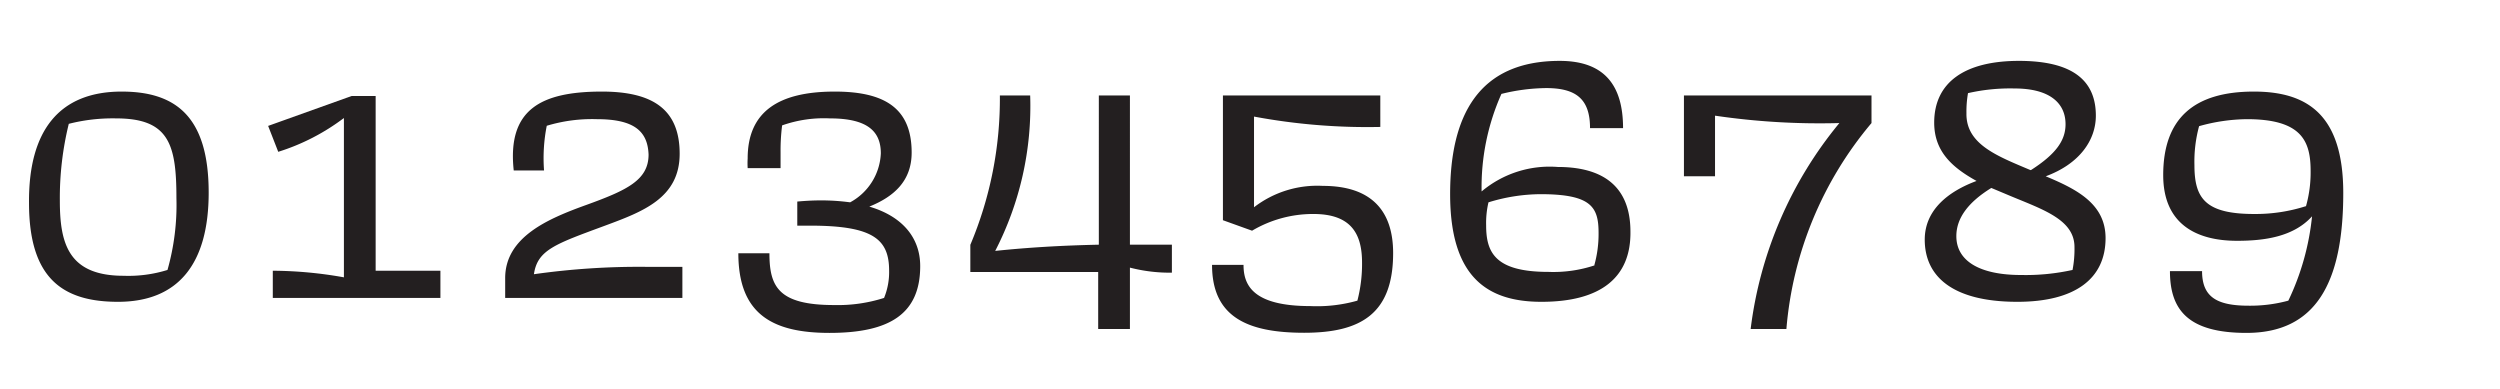 <?xml version="1.0" encoding="UTF-8"?>
<svg xmlns="http://www.w3.org/2000/svg" viewBox="0 0 193 30">
  <title>tabular non-lining</title>
  <path d="M9.39,7.07c4.14,0,6.72,1.89,6.72,7.8,0,5.49-2.34,8.43-7,8.43-4.26,0-6.87-1.8-6.87-7.62C2.19,10.1,4.56,7.07,9.39,7.07ZM5.31,9.56a23.94,23.94,0,0,0-.69,5.94c0,3.3.66,5.79,4.92,5.79a10.16,10.16,0,0,0,3.39-.45,18.37,18.37,0,0,0,.69-5.55c0-4.14-.57-6.15-4.65-6.15A13.72,13.72,0,0,0,5.31,9.56Z" style="fill:#231f20"></path>
  <path d="M21.06,23V20.9a31.89,31.89,0,0,1,5.49.51V9.11a16.6,16.6,0,0,1-5.07,2.61l-.78-2,6.45-2.31H29V20.9H34V23Z" style="fill:#231f20"></path>
  <path d="M46.08,9.2a12.1,12.1,0,0,0-3.87.51A12.83,12.83,0,0,0,42,13.16H39.66c-.51-4.71,2.1-6.09,6.81-6.09,3.93,0,6,1.38,6,4.8s-2.85,4.47-5.76,5.55c-3.81,1.41-5.22,1.86-5.49,3.75a57.74,57.74,0,0,1,8.64-.57h2.82V23H39l0-1.53c0-3.18,3.33-4.59,6.24-5.64,3.15-1.14,4.83-1.92,4.83-3.9C50,10.16,49,9.2,46.08,9.2Z" style="fill:#231f20"></path>
  <path d="M57,19.55H59.4c0,2.58.69,4,5,4A11.73,11.73,0,0,0,68.25,23a5.25,5.25,0,0,0,.39-2.1c0-2.43-1.23-3.48-6.09-3.48h-1V15.56c.66-.06,1.26-.09,1.86-.09a16.85,16.85,0,0,1,2.22.15A4.51,4.51,0,0,0,68,11.84c0-1.68-1-2.7-3.93-2.7a9.68,9.68,0,0,0-3.69.54,15.37,15.37,0,0,0-.12,2.07c0,.39,0,.81,0,1.23H57.72a6.27,6.27,0,0,1,0-.75c0-3.6,2.37-5.16,6.72-5.16,3.87,0,5.94,1.29,5.94,4.71,0,2.22-1.41,3.42-3.27,4.17,2.55.75,3.93,2.4,3.93,4.59,0,3.66-2.31,5.16-7,5.16C59.64,25.7,57,24.26,57,19.55Z" style="fill:#231f20"></path>
  <path d="M84.78,25.4V21H74.91v-2.1A29,29,0,0,0,77.19,7.37h2.34a24.37,24.37,0,0,1-2.7,12c2.58-.27,5.19-.42,8-.48V7.37h2.4V18.89h3.24v2.16a12.3,12.3,0,0,1-3.24-.39V25.4Z" style="fill:#231f20"></path>
  <path d="M93.57,20.45H96c0,1.56.72,3.18,5.16,3.18a11.46,11.46,0,0,0,3.63-.42,11.26,11.26,0,0,0,.36-2.94c0-2.25-.87-3.75-3.75-3.75a9.23,9.23,0,0,0-4.74,1.29L94.41,17V7.37h12.15V9.8A47.63,47.63,0,0,1,96.81,9V16a8,8,0,0,1,5.31-1.65c3.78,0,5.43,1.95,5.43,5.19,0,4.68-2.49,6.15-6.87,6.15S93.57,24.47,93.57,20.45Z" style="fill:#231f20"></path>
  <path d="M119,23.3c-4.17,0-7.05-1.89-7.05-8.31,0-6.06,2.19-10.29,8.46-10.29,3.48,0,4.89,1.92,4.89,5.19h-2.55c0-2.25-1.08-3.09-3.39-3.09a14.88,14.88,0,0,0-3.45.45,17.66,17.66,0,0,0-1.53,7.53,8.15,8.15,0,0,1,5.88-1.89c3.12,0,5.61,1.2,5.61,5C125.91,21.41,123.6,23.3,119,23.3Zm4.08-2.82a8.94,8.94,0,0,0,.33-2.49c0-2-.54-3-4.5-3a13.87,13.87,0,0,0-4,.63,7,7,0,0,0-.18,1.77c0,2.07.66,3.6,4.8,3.6A10.11,10.11,0,0,0,123.12,20.48Z" style="fill:#231f20"></path>
  <path d="M144.48,7.37V9.5a28.25,28.25,0,0,0-6.57,15.9h-2.76A30.89,30.89,0,0,1,142,9.5a55.46,55.46,0,0,1-9.6-.57v4.68H130V7.37Z" style="fill:#231f20"></path>
  <path d="M148.59,18.5c0-2.34,1.89-3.75,4-4.53-1.8-1-3.27-2.22-3.27-4.5,0-3.12,2.37-4.77,6.54-4.77s5.94,1.53,5.94,4.23c0,1.89-1.26,3.72-3.87,4.68,2.4,1,4.62,2.13,4.62,4.77,0,3.15-2.37,4.92-6.81,4.92C150.75,23.3,148.59,21.35,148.59,18.5ZM160,20.84a8.46,8.46,0,0,0,.15-1.77c0-2.1-2.4-2.88-4.92-3.93l-1.5-.63c-1.8,1.11-2.7,2.34-2.7,3.72,0,1.92,1.8,3,5,3A16.77,16.77,0,0,0,160,20.84Zm-3.21-7.71c1.92-1.23,2.67-2.28,2.67-3.54,0-1.68-1.29-2.76-3.93-2.76a14.67,14.67,0,0,0-3.6.36,8.24,8.24,0,0,0-.12,1.56C151.77,11.15,154.2,12.05,156.75,13.13Z" style="fill:#231f20"></path>
  <path d="M167.52,20.93H170c0,2,1.14,2.67,3.6,2.67a11.2,11.2,0,0,0,3.06-.39,19.62,19.62,0,0,0,1.83-6.51c-1.44,1.59-3.69,1.89-5.79,1.89-3.18,0-5.7-1.32-5.7-5.07,0-4.35,2.34-6.45,7-6.45,4.11,0,6.9,1.77,6.9,7.83,0,7-2.16,10.8-7.47,10.8C168.93,25.7,167.52,23.93,167.52,20.93Zm10.5-5a9.63,9.63,0,0,0,.36-2.73c0-2.31-.69-4-4.92-4a14.07,14.07,0,0,0-3.69.54,10.42,10.42,0,0,0-.36,3c0,2.55.81,3.78,4.62,3.78A12.72,12.72,0,0,0,178,15.92Z" style="fill:#231f20"></path>
</svg>
